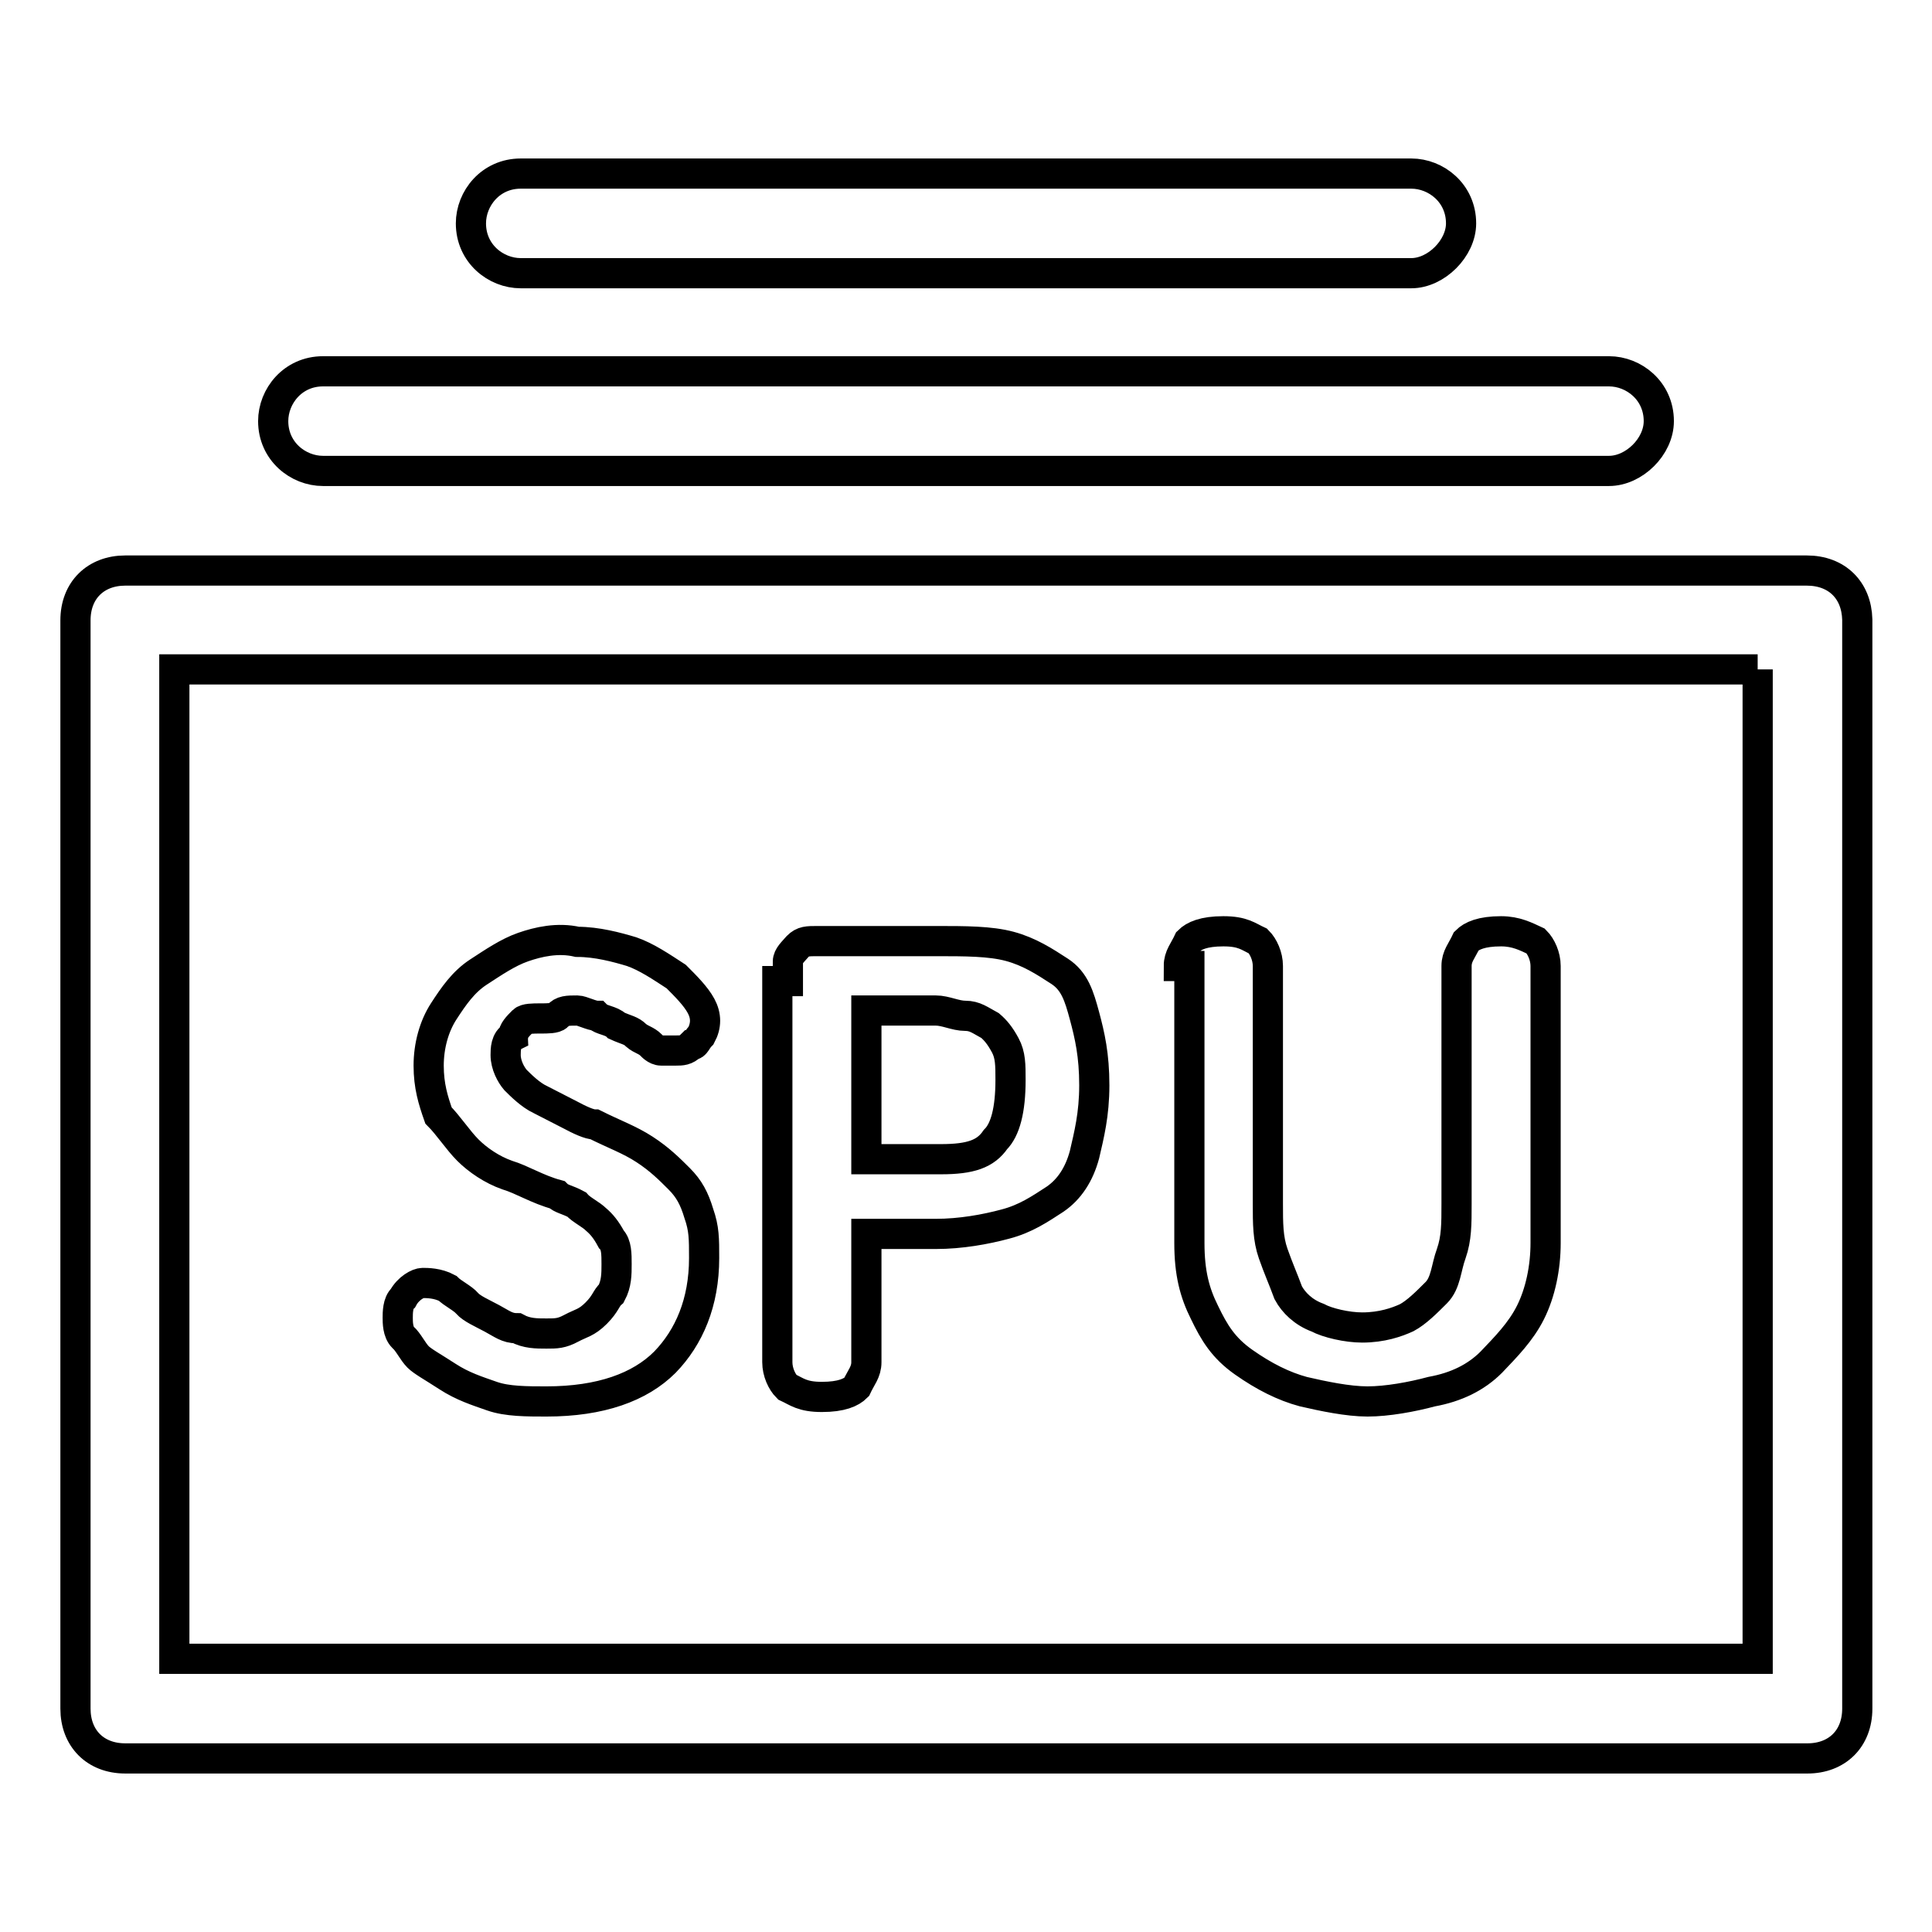 <?xml version="1.0" encoding="utf-8"?>
<!-- Svg Vector Icons : http://www.onlinewebfonts.com/icon -->
<!DOCTYPE svg PUBLIC "-//W3C//DTD SVG 1.1//EN" "http://www.w3.org/Graphics/SVG/1.1/DTD/svg11.dtd">
<svg version="1.1" xmlns="http://www.w3.org/2000/svg" xmlns:xlink="http://www.w3.org/1999/xlink" x="0px" y="0px" viewBox="0 0 256 256" enable-background="new 0 0 256 256" xml:space="preserve">
<g> <path stroke-width="4" fill-opacity="0" stroke="#000000"  d="M232.9,88.7v131.1H23.1V88.7H232.9 M239.4,75.6H16.6c-3.9,0-6.6,2.6-6.6,6.6v144.2c0,3.9,2.6,6.6,6.6,6.6 h222.9c3.9,0,6.6-2.6,6.6-6.6V82.1C246,78.2,243.4,75.6,239.4,75.6z M67,139.8c0,1.3,0.7,2.6,1.3,3.3c0.7,0.7,2,2,3.3,2.6l3.9,2 c1.3,0.7,2.6,1.3,3.3,1.3c2.6,1.3,4.6,2,6.6,3.3c2,1.3,3.3,2.6,4.6,3.9c1.3,1.3,2,2.6,2.6,4.6c0.7,2,0.7,3.3,0.7,5.9 c0,5.9-2,10.5-5.2,13.8c-3.3,3.3-8.5,5.2-15.7,5.2c-2.6,0-5.2,0-7.2-0.7c-2-0.7-3.9-1.3-5.9-2.6c-2-1.3-3.3-2-3.9-2.6 c-0.7-0.7-1.3-2-2-2.6c-0.7-0.7-0.7-2-0.7-2.6s0-2,0.7-2.6c0.7-1.3,2-2,2.6-2s2,0,3.3,0.7c0.7,0.7,2,1.3,2.6,2s2,1.3,3.3,2 c1.3,0.7,2,1.3,3.3,1.3c1.3,0.7,2.6,0.7,3.9,0.7s2,0,3.3-0.7c1.3-0.7,2-0.7,3.3-2c1.3-1.3,1.3-2,2-2.6c0.7-1.3,0.7-2.6,0.7-3.9 c0-1.3,0-2.6-0.7-3.3c-0.7-1.3-1.3-2-2-2.6c-0.7-0.7-2-1.3-2.6-2c-1.3-0.7-2-0.7-2.6-1.3c-2.6-0.7-4.6-2-6.6-2.6 c-2-0.7-3.9-2-5.2-3.3c-1.3-1.3-2.6-3.3-3.9-4.6c-0.7-2-1.3-3.9-1.3-6.6c0-2.6,0.7-5.2,2-7.2s2.6-3.9,4.6-5.2 c2-1.3,3.9-2.6,5.9-3.3c2-0.7,4.6-1.3,7.2-0.7c2.6,0,5.2,0.7,7.2,1.3c2,0.7,3.9,2,5.9,3.3c1.3,1.3,2.6,2.6,3.3,3.9 c0.7,1.3,0.7,2.6,0,3.9c-0.7,0.7-0.7,1.3-1.3,1.3c-0.7,0.7-1.3,0.7-2,0.7h-2c-0.7,0-1.3-0.7-1.3-0.7c-0.7-0.7-1.3-0.7-2-1.3 c-0.7-0.7-1.3-0.7-2.6-1.3c-0.7-0.7-2-0.7-2.6-1.3c-0.7,0-2-0.7-2.6-0.7c-1.3,0-2,0-2.6,0.7c-0.7,0.7-3.9,0-4.6,0.7 c-0.7,0.7-1.3,1.3-1.3,2C67,137.8,67,139.1,67,139.8z M104.4,130v-2.6c0-0.7,0.7-1.3,1.3-2c0.7-0.7,1.3-0.7,2.6-0.7h15.7 c3.9,0,7.2,0,9.8,0.7c2.6,0.7,4.6,2,6.6,3.3c2,1.3,2.6,3.3,3.3,5.9c0.7,2.6,1.3,5.2,1.3,9.2c0,3.9-0.7,6.6-1.3,9.2 c-0.7,2.6-2,4.6-3.9,5.9c-2,1.3-3.9,2.6-6.6,3.3c-2.6,0.7-5.9,1.3-9.2,1.3h-9.2v17c0,1.3-0.7,2-1.3,3.3c-0.7,0.7-2,1.3-4.6,1.3 c-2.6,0-3.3-0.7-4.6-1.3c-0.7-0.7-1.3-2-1.3-3.3V130H104.4z M115.5,153.6h9.2c3.9,0,5.9-0.7,7.2-2.6c1.3-1.3,2-3.9,2-7.9 c0-2,0-3.3-0.7-4.6c-0.7-1.3-1.3-2-2-2.6c-1.3-0.7-2-1.3-3.3-1.3c-1.3,0-2.6-0.7-3.9-0.7h-9.2v19.7H115.5z M156.2,128 c0-1.3,0.7-2,1.3-3.3c0.7-0.7,2-1.3,4.6-1.3s3.3,0.7,4.6,1.3c0.7,0.7,1.3,2,1.3,3.3v31.5c0,2.6,0,4.6,0.7,6.6c0.7,2,1.3,3.3,2,5.2 c0.7,1.3,2,2.6,3.9,3.3c1.3,0.7,3.9,1.3,5.9,1.3c2.6,0,4.6-0.7,5.9-1.3c1.3-0.7,2.6-2,3.9-3.3c1.3-1.3,1.3-3.3,2-5.2 c0.7-2,0.7-3.9,0.7-6.6V128c0-1.3,0.7-2,1.3-3.3c0.7-0.7,2-1.3,4.6-1.3c2,0,3.3,0.7,4.6,1.3c0.7,0.7,1.3,2,1.3,3.3v36.7 c0,3.3-0.7,6.6-2,9.2c-1.3,2.6-3.3,4.6-5.2,6.6c-2,2-4.6,3.3-7.9,3.9c-2.6,0.7-5.9,1.3-8.5,1.3s-5.9-0.7-8.5-1.3 c-2.6-0.7-5.2-2-7.9-3.9s-3.9-3.9-5.2-6.6c-1.3-2.6-2-5.2-2-9.2V128H156.2z M213.2,62.4H42.8c-3.3,0-6.6-2.6-6.6-6.6 c0-3.3,2.6-6.6,6.6-6.6h170.4c3.3,0,6.6,2.6,6.6,6.6C219.8,59.2,216.5,62.4,213.2,62.4z M187,36.2H69c-3.3,0-6.6-2.6-6.6-6.6 c0-3.3,2.6-6.6,6.6-6.6h118c3.3,0,6.6,2.6,6.6,6.6C193.6,32.9,190.3,36.2,187,36.2z"/></g>
</svg>